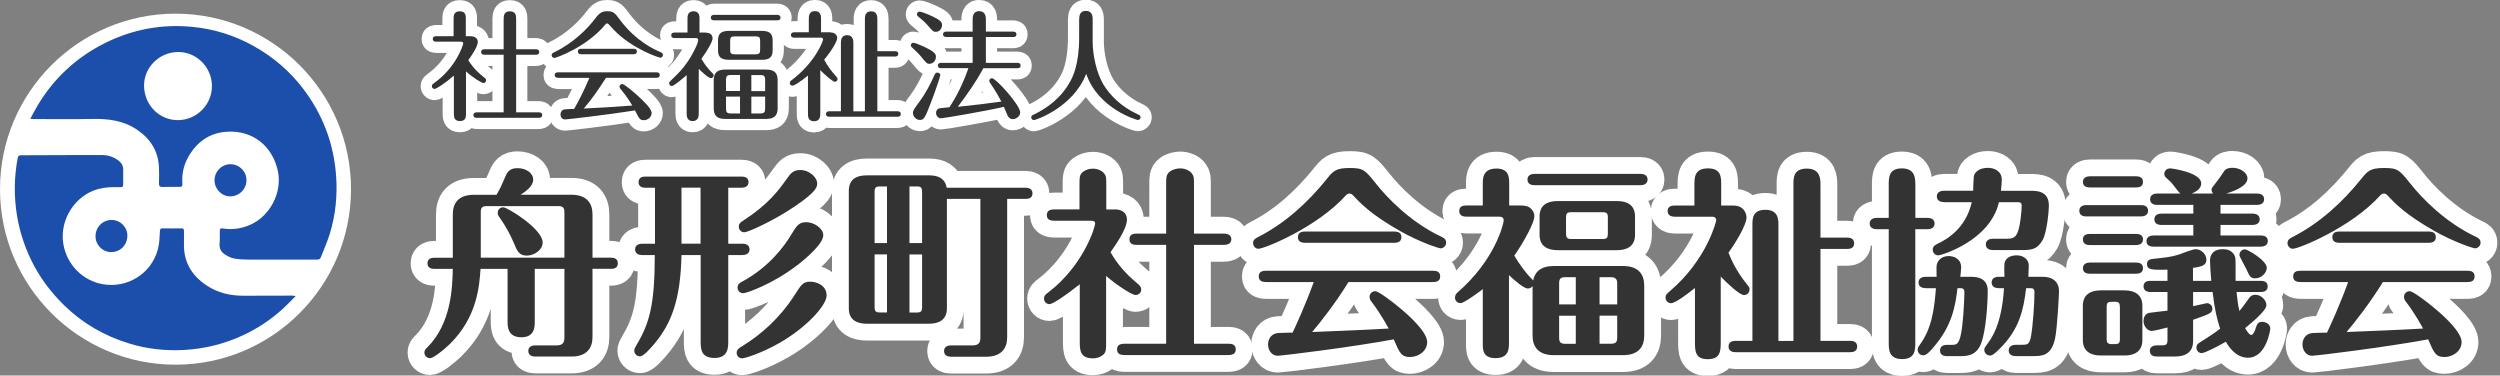 <?xml version="1.0" encoding="UTF-8"?><svg id="_レイヤー_1" xmlns="http://www.w3.org/2000/svg" width="446" height="67" viewBox="0 0 446 67"><rect x="0" y="0" width="446" height="67" fill="#808080" stroke="none"/><defs><style>.cls-1{fill:#333;}.cls-2{stroke-width:4px;}.cls-2,.cls-3{fill:none;stroke:#fff;stroke-linecap:round;stroke-linejoin:round;}.cls-4{fill:#1c4fab;}.cls-4,.cls-5{fill-rule:evenodd;}.cls-5{fill:#fff;}.cls-3{stroke-width:6px;}</style></defs><path class="cls-3" d="m95.4,57.38c0,.91,0,2.79-2.39,2.79s-2.46-1.85-2.46-2.79v-9.41h-4.82c-.22,3.08-.58,8.58-5.5,13.43-1.16,1.12-2.93,2.5-3.51,2.5-.54,0-1.01-.43-1.01-1.01,0-.43.22-.62.54-.94,4.31-4.31,4.45-10.75,4.53-13.98h-3.29c-.43,0-1.23-.11-1.23-.98,0-.94.83-1.01,1.23-1.01h3.29v-7.75c0-1.92.94-3.48,3.77-3.48h4.02c.62-1.01.94-1.74,1.56-3.19.36-.87.8-1.56,2.17-1.56,1.59,0,2.82.87,2.82,2.06s-1.41,2.14-2.24,2.68h9.05c2.75,0,3.77,1.52,3.77,3.48v7.75h3.29c.4,0,1.23.07,1.23,1.01s-.87.98-1.23.98h-3.29v12.17c0,1.92-.98,3.48-3.77,3.48h-6.45c-.4,0-1.23-.11-1.23-1.01s.87-.98,1.23-.98h3.8c1.16,0,1.41-.54,1.41-1.45v-12.2h-5.29v9.41Zm5.29-11.41v-8.15c0-.69-.22-1.05-1.05-1.05h-12.82c-.87,0-1.05.36-1.05,1.05v8.15h14.92Zm-10.9-8.98c.76,0,7.02,3.87,7.02,6.26,0,1.38-1.56,2.35-2.82,2.35-1.41,0-1.74-.83-2.35-2.32-.54-1.27-1.38-2.86-2.32-4.2-.4-.54-.47-.65-.51-.94-.11-.72.4-1.16.98-1.16Z"/><path class="cls-3" d="m121.58,45.5c-.18,8.04-1.81,12.24-4.92,15.93-.62.69-1.81,2.14-2.5,2.14-.62,0-1.01-.54-1.01-.98,0-.33.07-.47.47-1.16,2.25-3.77,3.19-7.1,3.19-15.93h-2.28c-.43,0-1.23-.15-1.23-1.01s.83-1.01,1.23-1.01h2.32v-9.99h-1.7c-.47,0-1.23-.11-1.23-.98,0-.94.8-1.01,1.23-1.01h17.16c.43,0,1.23.11,1.23.98s-.83,1.01-1.23,1.01h-2.39v9.99h2.57c.43,0,1.23.15,1.23,1.01s-.83,1.01-1.23,1.01h-2.57v15.39c0,1.09,0,2.97-2.46,2.97s-2.46-1.7-2.46-2.97v-15.39h-3.4Zm3.4-2.03v-9.99h-3.4v9.99h3.4Zm13.94,17.78c-3.08,1.77-6.08,2.68-6.52,2.68-.47,0-.98-.36-.98-.98,0-.54.33-.8.87-1.12,3.4-2.06,6.84-5.07,9.49-9.23,1.19-1.88,1.52-2.35,2.79-2.35,1.09,0,2.9.65,2.9,2.46s-3.73,5.83-8.55,8.55Zm3.3-13.94c-4.45,3.44-9.09,5-9.63,5-.58,0-1.01-.43-1.01-1.01,0-.62.43-.83.8-1.05,4.89-2.61,7.68-6.55,8.69-8.26,1.05-1.7,1.41-2.35,2.79-2.35s3.01,1.12,3.01,2.32c0,1.52-2.97,4.06-4.63,5.36Zm-.36-10.54c-3.91,2.68-8.47,4.67-9.05,4.67-.62,0-1.01-.47-1.01-1.01s.36-.8.76-1.05c4.56-2.97,6.26-5.32,7.89-7.6.62-.87,1.09-1.45,2.32-1.45,1.63,0,3.01,1.34,3.01,2.35,0,.65,0,1.41-3.91,4.09Z"/><path class="cls-3" d="m179.68,35.47v24.69c0,1.92-.98,3.48-3.77,3.48h-6.26c-.4,0-1.23-.11-1.23-1.01s.8-1.01,1.23-1.01h3.84c1.19,0,1.41-.58,1.41-1.41v-24.73h-5.97v19.52c0,1.99-1.34,2.75-3.19,2.75h-11.12c-1.63,0-3.19-.58-3.19-2.75v-20.97c0-1.99,1.3-2.75,3.19-2.75h11.12c1.63,0,2.86.54,3.15,2.21h14.08c.4,0,1.23.11,1.23,1.01s-.8.98-1.23.98h-3.29Zm-21.44,7.89v-10.1h-1.27c-.76,0-.94.25-.94.94v9.16h2.21Zm-2.21,2.03v9.41c0,.69.18.94.94.94h1.27v-10.36h-2.21Zm8.47-2.03v-9.16c0-.69-.18-.94-.91-.94h-1.34v10.1h2.25Zm-2.25,2.03v10.36h1.34c.72,0,.91-.25.91-.94v-9.41h-2.25Z"/><path class="cls-3" d="m198.88,37.35c1.16,0,2.17.54,2.17,1.81,0,1.74-2.21,4.78-2.93,5.83,1.09,1.92,2.5,3.69,4.82,5.61.36.29.65.58.65,1.05,0,.65-.54.98-1.01.98-.65,0-3.37-1.77-5.25-3.4v11.73c0,1.45,0,1.96-.65,2.43-.51.4-1.16.54-1.7.54-2.35,0-2.35-1.59-2.35-2.97v-10.25c-2.57,2.06-4.85,3.55-5.4,3.55s-.98-.43-.98-1.01c0-.51.36-.8.72-1.05,6.34-4.82,8.4-11.7,8.4-12.31,0-.4-.25-.51-.8-.51h-6.3c-.58,0-1.52,0-1.52-1.01s.94-1.01,1.52-1.01h4.31v-4.27c0-1.45,0-1.96.65-2.46.54-.4,1.19-.54,1.77-.54.8,0,1.63.36,2.03.91.33.47.33.69.33,2.1v4.27h1.52Zm9.16,23.97v-17.63h-5.07c-.58,0-1.48,0-1.48-1.01s.91-1.01,1.48-1.01h5.07v-8.44c0-1.38-.04-2.1.65-2.61.54-.43,1.38-.58,1.85-.58.83,0,1.74.36,2.14.98.33.47.33.69.33,2.21v8.44h5.14c.51,0,1.52.04,1.52,1.01s-.98,1.01-1.52,1.01h-5.14v17.63h5.97c.58,0,1.48,0,1.48,1.01s-.94,1.01-1.48,1.01h-18.18c-.62,0-1.52,0-1.52-1.01s.94-1.01,1.52-1.01h7.24Z"/><path class="cls-3" d="m257.04,44.31c-.36,0-3.87-1.16-7.24-3.08-5.21-2.97-6.99-4.85-8.51-6.48-.11-.07-.25-.22-.54-.22-.33,0-.43.14-.62.29-5.07,5.68-14.52,9.56-15.64,9.56-.51,0-.94-.47-.94-1.01,0-.58.36-.8.91-1.09,4.82-2.46,8.87-6.16,12.27-10.39,1.05-1.3,1.52-1.92,4.02-1.92s2.75.33,4.78,2.86c1.81,2.28,5.97,6.77,11.7,9.45.29.15.76.36.76,1.01,0,.69-.62,1.01-.94,1.01Zm-30.96,6.01c-.58,0-1.52,0-1.52-1.01s.91-1.01,1.52-1.01h29.37c.58,0,1.48,0,1.48,1.01s-.91,1.01-1.48,1.01h-14.88c-2.35,3.8-4.89,7.02-6.48,8.91,4.42-.18,9.2-.36,13.65-.62-.22-.36-1.34-2.53-3.01-4.71-.18-.22-.4-.54-.4-.94,0-.54.43-1.01,1.01-1.01.62,0,3.19,1.99,4.06,2.72,2.25,1.81,5.21,4.63,5.21,6.34s-1.67,2.68-3.04,2.68c-1.56,0-1.85-.65-2.93-3.15-7.6,1.41-20.02,2.93-20.68,2.93-1.05,0-1.74-.94-1.74-2.03,0-.87.51-1.96,1.85-2.03.4-.04,2.17-.07,2.53-.07.65-1.38,2.28-4.92,3.77-9.02h-8.29Zm22.41-9.02c.58,0,1.52,0,1.52,1.01s-.94,1.01-1.52,1.01h-15.46c-.54,0-1.48,0-1.48-1.01s.91-1.01,1.48-1.01h15.46Z"/><path class="cls-3" d="m273.4,51.04c-.22.29-.47.43-.83.43-.72,0-2.43-1.48-3.37-2.39v12.02c0,1.09,0,2.79-2.39,2.79s-2.28-1.63-2.28-2.79v-9.52c-.83.65-3.37,2.5-3.95,2.5-.69,0-1.01-.54-1.01-.98,0-.47.25-.72.43-.91,6.7-5.76,8.26-12.27,8.26-12.89,0-.47-.36-.65-.83-.65h-5.87c-.43,0-1.23-.11-1.23-1.01s.76-.98,1.23-.98h2.97v-3.91c0-.91,0-2.68,2.43-2.68,2.28,0,2.28,1.63,2.28,2.68v3.91h2.1c.98,0,1.45.22,1.85.62.4.4.54.87.54,1.34,0,.98-1.67,4.27-3.58,6.99.83,1.45,2.28,3.37,3.04,4.06.22.22.25.25.33.36.4-2.03,1.96-2.57,3.66-2.57h12.38c2.82,0,3.77,1.56,3.77,3.48v8.94c0,1.96-1.01,3.48-3.77,3.48h-12.38c-2.79,0-3.77-1.56-3.77-3.48v-8.83Zm19.3-20.02c.43,0,1.23.15,1.23,1.01s-.83,1.01-1.23,1.01h-18.97c-.43,0-1.23-.14-1.23-1.01s.83-1.01,1.23-1.01h18.97Zm-1.01,10.86c0,2.14-1.56,2.75-3.19,2.75h-10.65c-1.85,0-3.19-.76-3.19-2.75v-3.26c0-2.17,1.56-2.75,3.19-2.75h10.65c1.85,0,3.19.76,3.19,2.75v3.26Zm-10.57,7.57h-1.92c-.83,0-1.05.36-1.05,1.05v3.8h2.97v-4.85Zm0,6.88h-2.97v3.95c0,.69.22,1.05,1.05,1.05h1.92v-5Zm5.72-17.53c0-.72-.18-.94-.94-.94h-5.58c-.8,0-.94.25-.94.94v2.86c0,.72.18.98.94.98h5.58c.8,0,.94-.25.94-.98v-2.86Zm-1.48,15.5h3.15v-3.8c0-.65-.29-1.05-1.09-1.05h-2.06v4.85Zm0,7.02h2.06c.87,0,1.09-.36,1.09-1.05v-3.95h-3.15v5Z"/><path class="cls-3" d="m302.38,51.37c-.94.76-3.44,2.72-4.27,2.72-.51,0-.98-.4-.98-1.01,0-.47.22-.65.72-1.09,6.77-5.76,8.33-12.6,8.33-12.71s-.07-.62-.72-.62h-6.73c-.36,0-1.23-.11-1.23-1.01s.83-.98,1.23-.98h3.55v-3.55c0-1.48,0-3.08,2.43-3.08s2.35,1.67,2.35,3.08v3.55h2.17c2.06,0,2.35,1.67,2.35,2.14,0,1.27-1.88,4.42-3.22,6.26.4,1.01,1.27,3.15,3.29,5.65.4.47.47.58.47.91,0,.54-.4,1.01-1.01,1.01-.76,0-3.15-2.25-4.13-3.3v11.55c0,1.67,0,3.19-2.32,3.19s-2.28-1.59-2.28-3.19v-9.52Zm10.25,9.45v-20.64c0-1.19,0-2.75,2.32-2.75s2.32,1.74,2.32,2.75v20.64h2.68v-27.95c0-1.16,0-2.79,2.39-2.79s2.43,1.85,2.43,2.79v9.52h4.78c.36,0,1.23.07,1.23,1.01s-.83,1.01-1.23,1.01h-4.78v16.4h5.32c.36,0,1.23.07,1.23,1.01s-.83,1.01-1.23,1.01h-20.49c-.4,0-1.23-.11-1.23-1.01s.8-1.01,1.23-1.01h3.04Z"/><path class="cls-3" d="m343.9,38.87c.43,0,1.23.15,1.23,1.01s-.83,1.01-1.23,1.01h-2.21v20.2c0,1.3,0,2.97-2.35,2.97s-2.39-1.63-2.39-2.97v-20.2h-2.17c-.43,0-1.23-.15-1.23-1.01s.83-1.01,1.23-1.01h2.17v-5.9c0-1.27,0-2.93,2.32-2.93s2.43,1.63,2.43,2.93v5.9h2.21Zm-.4,12.53c-.43,0-1.23-.14-1.23-1.01s.83-1.01,1.23-1.01h1.99c0-.29-.04-1.67,0-1.96.07-.76.72-1.74,2.17-1.74.83,0,2.21.43,2.21,2.03,0,.25-.11,1.48-.15,1.67h1.85c.72,0,3.04,0,3.04,2.46s-.33,7.17-1.16,9.38c-.87,2.32-2.61,2.32-3.95,2.32h-2.17c-.4,0-1.23-.11-1.23-1.01s.83-1.01,1.23-1.01h.87c.87,0,1.45,0,1.85-3.26.33-2.72.4-5.9.4-6.23,0-.36-.22-.62-.62-.62h-.62c-.36,3.19-.98,6.73-4.24,10.5-.51.62-1.27,1.48-1.85,1.48-.62,0-1.01-.51-1.01-.98,0-.36.18-.62.33-.83,2.21-2.97,2.64-6.45,2.93-10.17h-1.88Zm3.26-15.35c-.43,0-1.23-.15-1.23-1.01s.83-1.01,1.23-1.01h5.25c0-.65.07-2.06.11-2.46.07-.91,1.09-1.63,2.5-1.63,1.19,0,2.5.58,2.5,2.14,0,.18-.04.87-.15,1.96h5.29c1.09,0,3.26,0,3.26,2.64,0,1.01-.36,4.82-1.12,6.16-1.05,1.77-2.06,1.77-3.98,1.77h-4.92c-.43,0-1.23-.15-1.23-1.01s.83-1.01,1.23-1.01h2.53c1.19,0,1.67-.29,2.06-1.56.33-1.09.58-3.33.58-4.42,0-.33-.22-.54-.58-.54h-3.48c-1.59,6.92-10.32,9.49-10.83,9.49s-.98-.43-.98-1.01c0-.65.47-.87.91-1.09,1.63-.76,5-2.72,6.05-7.39h-5Zm9.78,15.35c-.47,0-1.23-.14-1.23-1.01s.8-1.01,1.23-1.01h1.05c-.04-.83-.04-2.03,0-2.35.11-.87.94-1.48,2.17-1.48,1.38,0,2.17.87,2.17,1.77,0,.51-.04,1.59-.07,2.06h2.5c2.21,0,2.97,1.23,2.97,2.53,0,.65-.33,6.84-.72,8.54-.69,3.08-2.35,3.08-4.06,3.08h-2.97c-.43,0-1.23-.15-1.23-1.01s.83-1.01,1.23-1.01h1.05c.98,0,1.38,0,1.67-1.34.36-1.88.65-6.01.65-8.11,0-.4-.22-.65-.62-.65h-.87c-.47,4.02-1.3,7.35-4.53,10.61-.65.65-1.38,1.41-1.88,1.41-.54,0-1.05-.4-1.05-1.01,0-.33.11-.47.4-.87.83-1.09,2.72-3.58,3.11-10.14h-.98Z"/><path class="cls-3" d="m381.99,36.59c.47,0,1.23.15,1.23,1.01s-.83,1.01-1.23,1.01h-9.81c-.47,0-1.23-.14-1.23-1.01s.8-1.01,1.23-1.01h9.81Zm-.91-5.14c.47,0,1.23.11,1.23,1.01s-.8.98-1.23.98h-8.26c-.43,0-1.23-.11-1.23-.98s.83-1.01,1.23-1.01h8.26Zm0,10.28c.47,0,1.23.11,1.23.98s-.8,1.01-1.23,1.01h-8.26c-.43,0-1.23-.11-1.23-1.01s.83-.98,1.23-.98h8.26Zm0,5.11c.47,0,1.23.11,1.23,1.01s-.8.98-1.23.98h-8.26c-.43,0-1.23-.11-1.23-.98s.83-1.01,1.23-1.01h8.26Zm1.12,13.83c0,2.14-1.56,2.75-3.19,2.75h-4.24c-1.85,0-3.19-.8-3.19-2.75v-6.12c0-2.14,1.59-2.75,3.19-2.75h4.24c1.85,0,3.19.8,3.19,2.75v6.12Zm-4.02-5.9c0-.72-.15-.94-.94-.94-1.12,0-1.41,0-1.41.94v5.68c0,.72.18.94.98.94,1.12,0,1.38,0,1.38-.94v-5.68Zm20.82-2.68c.11,1.05.25,2.35.51,3.4.47-.54.65-.83,1.74-2.32.15-.22.43-.58,1.12-.58,1.01,0,1.96.94,1.96,1.85,0,.98-2.61,3.11-3.8,4.09.25.43.72,1.23,1.09,1.23.43,0,.8-1.16.83-1.3.18-.54.33-1.05,1.12-1.05.58,0,1.45.36,1.45,1.23,0,.22-.72,5.18-3.98,5.18-2.32,0-3.62-2.28-3.95-2.86-.98.58-3.69,2.03-4.31,2.03-.58,0-.94-.47-.94-.98,0-.29.11-.62.43-.8,1.3-.83,2.9-1.85,3.8-2.57-.58-1.77-.98-3.48-1.34-6.55h-3.48v2.53c.83-.18,2.43-.54,2.46-.54.51,0,.98.43.98.98,0,.76-.36.91-3.44,1.99v3.8c0,1.99-1.34,2.75-3.19,2.75h-3.3c-.4,0-1.23-.11-1.23-1.01,0-.76.69-.98,1.23-.98h.91c.8,0,1.01-.18,1.01-.98v-2.21c-.87.25-2.53.62-2.82.62-.69,0-1.45-.76-1.45-1.77,0-.36.07-1.19.94-1.45.33-.07,2.79-.33,3.33-.4v-3.33h-3.04c-.4,0-1.23-.11-1.23-1.01s.8-.98,1.23-.98h3.04v-1.99c-2.75.04-3.66.07-3.66-1.01,0-.8.72-.87,1.01-.91,2.61-.29,3.15-.33,4.63-.76.43-.15,2.53-.98,3.04-.98.98,0,1.92.87,1.92,1.88,0,.83-.51,1.23-2.39,1.45v2.32h3.26c-.11-1.27-.22-2.9-.22-3.55,0-.36,0-2.1,2.28-2.1,2.1,0,2.25,1.63,2.25,1.67.07.58,0,3.33.04,3.98h4.49c.4,0,1.23.07,1.23.98s-.8,1.01-1.23,1.01h-4.34Zm-2.86-13.98h5.76c.43,0,1.23.15,1.23,1.01s-.83,1.01-1.23,1.01h-5.76v1.88h7.21c.43,0,1.23.11,1.23.98s-.83,1.01-1.23,1.01h-19.19c-.43,0-1.23-.11-1.23-.98s.83-1.01,1.23-1.01h7.13v-1.88h-5.72c-.47,0-1.23-.15-1.23-1.01s.8-1.01,1.23-1.01h5.72v-1.56h-6.48c-.43,0-1.23-.14-1.23-1.01s.83-1.01,1.23-1.01h4.16c-.33-.25-1.41-1.77-1.67-2.03s-.69-.62-.94-.87c-.04-.04-.25-.29-.25-.58,0-.15.07-1.01,1.09-1.01.18,0,5.5.69,5.5,2.68,0,.4-.18,1.23-1.74,1.81h3.87c-.07-.07-.29-.29-.29-.69,0-.29.15-.43.94-1.45.4-.51.58-.76,1.27-1.81.36-.58,1.09-.65,1.52-.65,1.48,0,2.68.94,2.68,1.88,0,1.56-2.97,2.46-3.8,2.72h5.54c.43,0,1.23.14,1.23,1.01s-.83,1.01-1.23,1.01h-6.55v1.56Zm6.23,11.55c-.91,0-1.05-.4-1.63-1.67-.18-.4-1.23-2.21-1.23-2.5,0-.58.47-1.01.98-1.01.47,0,3.87,1.96,3.91,3.29,0,.87-.94,1.88-2.03,1.88Z"/><path class="cls-3" d="m441.58,44.31c-.36,0-3.87-1.16-7.24-3.08-5.21-2.97-6.99-4.85-8.51-6.48-.11-.07-.25-.22-.54-.22-.33,0-.43.14-.62.29-5.07,5.68-14.52,9.56-15.64,9.56-.51,0-.94-.47-.94-1.01,0-.58.36-.8.91-1.09,4.82-2.46,8.87-6.16,12.27-10.39,1.05-1.3,1.52-1.92,4.02-1.92s2.75.33,4.78,2.86c1.81,2.28,5.97,6.77,11.7,9.45.29.15.76.36.76,1.01,0,.69-.62,1.01-.94,1.01Zm-30.96,6.01c-.58,0-1.52,0-1.52-1.01s.91-1.01,1.52-1.01h29.37c.58,0,1.48,0,1.48,1.01s-.91,1.01-1.48,1.01h-14.88c-2.35,3.8-4.89,7.02-6.48,8.91,4.42-.18,9.2-.36,13.65-.62-.22-.36-1.34-2.53-3.01-4.71-.18-.22-.4-.54-.4-.94,0-.54.43-1.01,1.01-1.01.62,0,3.19,1.99,4.06,2.72,2.25,1.81,5.21,4.63,5.21,6.34s-1.67,2.68-3.04,2.68c-1.56,0-1.85-.65-2.93-3.15-7.6,1.41-20.02,2.93-20.68,2.93-1.05,0-1.74-.94-1.74-2.03,0-.87.51-1.96,1.85-2.03.4-.04,2.17-.07,2.53-.07.65-1.38,2.28-4.92,3.77-9.02h-8.29Zm22.41-9.02c.58,0,1.52,0,1.52,1.01s-.94,1.01-1.52,1.01h-15.46c-.54,0-1.48,0-1.48-1.01s.91-1.01,1.48-1.01h15.46Z"/><path class="cls-1" d="m95.4,57.38c0,.91,0,2.79-2.39,2.79s-2.46-1.85-2.46-2.79v-9.41h-4.82c-.22,3.08-.58,8.58-5.5,13.43-1.16,1.12-2.93,2.5-3.51,2.5-.54,0-1.01-.43-1.01-1.01,0-.43.22-.62.54-.94,4.31-4.31,4.45-10.75,4.53-13.98h-3.29c-.43,0-1.23-.11-1.23-.98,0-.94.83-1.01,1.23-1.01h3.29v-7.75c0-1.92.94-3.48,3.77-3.48h4.02c.62-1.01.94-1.74,1.56-3.19.36-.87.8-1.56,2.17-1.56,1.59,0,2.82.87,2.82,2.06s-1.41,2.14-2.24,2.68h9.05c2.75,0,3.77,1.52,3.77,3.48v7.75h3.29c.4,0,1.23.07,1.23,1.01s-.87.98-1.23.98h-3.29v12.17c0,1.92-.98,3.48-3.77,3.48h-6.45c-.4,0-1.23-.11-1.23-1.01s.87-.98,1.23-.98h3.8c1.16,0,1.41-.54,1.41-1.45v-12.2h-5.29v9.41Zm5.29-11.41v-8.15c0-.69-.22-1.05-1.05-1.05h-12.82c-.87,0-1.05.36-1.05,1.05v8.15h14.92Zm-10.9-8.98c.76,0,7.02,3.87,7.02,6.26,0,1.38-1.56,2.35-2.82,2.35-1.41,0-1.74-.83-2.35-2.32-.54-1.27-1.38-2.86-2.32-4.2-.4-.54-.47-.65-.51-.94-.11-.72.4-1.16.98-1.16Z"/><path class="cls-1" d="m121.58,45.5c-.18,8.04-1.81,12.24-4.92,15.93-.62.69-1.81,2.14-2.5,2.14-.62,0-1.01-.54-1.01-.98,0-.33.07-.47.47-1.16,2.25-3.77,3.19-7.1,3.19-15.93h-2.28c-.43,0-1.23-.15-1.23-1.01s.83-1.01,1.23-1.01h2.32v-9.99h-1.7c-.47,0-1.23-.11-1.23-.98,0-.94.8-1.01,1.23-1.01h17.16c.43,0,1.23.11,1.23.98s-.83,1.01-1.23,1.01h-2.39v9.99h2.57c.43,0,1.23.15,1.23,1.01s-.83,1.01-1.23,1.01h-2.57v15.39c0,1.09,0,2.97-2.46,2.97s-2.46-1.7-2.46-2.97v-15.39h-3.4Zm3.4-2.03v-9.99h-3.4v9.99h3.4Zm13.94,17.78c-3.08,1.77-6.08,2.68-6.52,2.68-.47,0-.98-.36-.98-.98,0-.54.33-.8.87-1.12,3.4-2.06,6.84-5.07,9.49-9.23,1.19-1.88,1.52-2.35,2.79-2.35,1.09,0,2.9.65,2.9,2.46s-3.73,5.83-8.55,8.55Zm3.3-13.94c-4.45,3.44-9.09,5-9.63,5-.58,0-1.01-.43-1.01-1.01,0-.62.43-.83.8-1.05,4.89-2.61,7.68-6.55,8.69-8.26,1.05-1.7,1.41-2.35,2.79-2.35s3.01,1.12,3.01,2.32c0,1.52-2.97,4.06-4.63,5.36Zm-.36-10.54c-3.91,2.68-8.47,4.67-9.05,4.67-.62,0-1.01-.47-1.01-1.01s.36-.8.76-1.05c4.56-2.97,6.26-5.32,7.89-7.6.62-.87,1.09-1.45,2.32-1.45,1.63,0,3.01,1.34,3.01,2.35,0,.65,0,1.41-3.91,4.09Z"/><path class="cls-1" d="m179.68,35.47v24.69c0,1.92-.98,3.48-3.77,3.48h-6.26c-.4,0-1.23-.11-1.23-1.01s.8-1.01,1.23-1.01h3.84c1.19,0,1.41-.58,1.41-1.41v-24.73h-5.97v19.52c0,1.99-1.34,2.75-3.19,2.75h-11.12c-1.63,0-3.19-.58-3.19-2.75v-20.97c0-1.99,1.3-2.75,3.19-2.75h11.12c1.63,0,2.86.54,3.15,2.21h14.08c.4,0,1.23.11,1.23,1.01s-.8.98-1.23.98h-3.29Zm-21.44,7.89v-10.1h-1.27c-.76,0-.94.25-.94.94v9.16h2.21Zm-2.21,2.03v9.41c0,.69.18.94.94.94h1.27v-10.36h-2.21Zm8.47-2.03v-9.16c0-.69-.18-.94-.91-.94h-1.34v10.1h2.25Zm-2.25,2.03v10.36h1.34c.72,0,.91-.25.91-.94v-9.41h-2.25Z"/><path class="cls-1" d="m198.88,37.35c1.16,0,2.17.54,2.17,1.81,0,1.74-2.21,4.78-2.93,5.83,1.09,1.92,2.5,3.69,4.82,5.61.36.29.65.58.65,1.05,0,.65-.54.98-1.01.98-.65,0-3.37-1.77-5.25-3.4v11.73c0,1.45,0,1.96-.65,2.43-.51.4-1.16.54-1.7.54-2.35,0-2.35-1.59-2.35-2.97v-10.25c-2.57,2.06-4.85,3.55-5.4,3.55s-.98-.43-.98-1.01c0-.51.36-.8.72-1.05,6.34-4.82,8.4-11.7,8.4-12.31,0-.4-.25-.51-.8-.51h-6.3c-.58,0-1.52,0-1.52-1.01s.94-1.01,1.52-1.01h4.31v-4.27c0-1.45,0-1.96.65-2.46.54-.4,1.19-.54,1.77-.54.8,0,1.63.36,2.03.91.33.47.33.69.33,2.1v4.27h1.52Zm9.16,23.97v-17.63h-5.07c-.58,0-1.48,0-1.48-1.01s.91-1.01,1.48-1.01h5.07v-8.44c0-1.38-.04-2.1.65-2.61.54-.43,1.38-.58,1.85-.58.83,0,1.74.36,2.14.98.33.47.33.69.33,2.21v8.44h5.14c.51,0,1.52.04,1.52,1.01s-.98,1.01-1.52,1.01h-5.14v17.63h5.97c.58,0,1.48,0,1.48,1.01s-.94,1.01-1.48,1.01h-18.18c-.62,0-1.52,0-1.52-1.01s.94-1.01,1.52-1.01h7.24Z"/><path class="cls-1" d="m257.04,44.31c-.36,0-3.87-1.16-7.24-3.08-5.21-2.97-6.99-4.85-8.51-6.48-.11-.07-.25-.22-.54-.22-.33,0-.43.14-.62.29-5.07,5.68-14.52,9.56-15.64,9.56-.51,0-.94-.47-.94-1.01,0-.58.36-.8.91-1.09,4.82-2.46,8.87-6.16,12.27-10.39,1.05-1.3,1.52-1.92,4.02-1.92s2.75.33,4.78,2.86c1.81,2.28,5.97,6.77,11.7,9.45.29.15.76.36.76,1.01,0,.69-.62,1.01-.94,1.01Zm-30.96,6.01c-.58,0-1.52,0-1.52-1.01s.91-1.01,1.52-1.01h29.37c.58,0,1.48,0,1.48,1.01s-.91,1.01-1.48,1.01h-14.88c-2.35,3.8-4.89,7.02-6.48,8.91,4.42-.18,9.2-.36,13.65-.62-.22-.36-1.34-2.53-3.01-4.71-.18-.22-.4-.54-.4-.94,0-.54.43-1.01,1.01-1.01.62,0,3.19,1.99,4.06,2.72,2.25,1.81,5.21,4.63,5.21,6.34s-1.67,2.68-3.04,2.68c-1.56,0-1.85-.65-2.93-3.15-7.6,1.41-20.02,2.93-20.68,2.93-1.05,0-1.74-.94-1.74-2.03,0-.87.51-1.96,1.85-2.03.4-.04,2.17-.07,2.53-.07.65-1.38,2.28-4.92,3.77-9.02h-8.29Zm22.41-9.02c.58,0,1.52,0,1.52,1.01s-.94,1.01-1.52,1.01h-15.46c-.54,0-1.48,0-1.48-1.01s.91-1.01,1.48-1.01h15.46Z"/><path class="cls-1" d="m273.4,51.04c-.22.29-.47.43-.83.43-.72,0-2.43-1.48-3.37-2.39v12.02c0,1.09,0,2.79-2.39,2.79s-2.28-1.63-2.28-2.79v-9.52c-.83.65-3.37,2.5-3.95,2.5-.69,0-1.01-.54-1.01-.98,0-.47.25-.72.43-.91,6.7-5.76,8.26-12.27,8.26-12.89,0-.47-.36-.65-.83-.65h-5.87c-.43,0-1.23-.11-1.23-1.01s.76-.98,1.23-.98h2.97v-3.91c0-.91,0-2.68,2.43-2.68,2.28,0,2.28,1.63,2.28,2.68v3.91h2.1c.98,0,1.45.22,1.85.62.4.4.54.87.54,1.34,0,.98-1.67,4.27-3.58,6.99.83,1.45,2.28,3.37,3.04,4.06.22.22.25.25.33.36.4-2.03,1.96-2.57,3.66-2.57h12.38c2.82,0,3.77,1.56,3.77,3.48v8.94c0,1.96-1.01,3.48-3.77,3.48h-12.38c-2.79,0-3.77-1.56-3.77-3.48v-8.83Zm19.3-20.02c.43,0,1.23.15,1.23,1.01s-.83,1.01-1.23,1.01h-18.97c-.43,0-1.23-.14-1.23-1.01s.83-1.01,1.23-1.01h18.97Zm-1.01,10.86c0,2.14-1.56,2.75-3.19,2.75h-10.65c-1.85,0-3.19-.76-3.19-2.75v-3.26c0-2.17,1.56-2.75,3.19-2.75h10.65c1.85,0,3.19.76,3.19,2.75v3.26Zm-10.57,7.57h-1.92c-.83,0-1.05.36-1.05,1.05v3.8h2.97v-4.85Zm0,6.88h-2.97v3.95c0,.69.22,1.05,1.05,1.05h1.92v-5Zm5.72-17.53c0-.72-.18-.94-.94-.94h-5.58c-.8,0-.94.25-.94.94v2.86c0,.72.18.98.94.98h5.58c.8,0,.94-.25.94-.98v-2.86Zm-1.48,15.5h3.15v-3.8c0-.65-.29-1.05-1.09-1.05h-2.06v4.85Zm0,7.02h2.06c.87,0,1.09-.36,1.09-1.05v-3.95h-3.15v5Z"/><path class="cls-1" d="m302.38,51.37c-.94.76-3.44,2.72-4.27,2.72-.51,0-.98-.4-.98-1.01,0-.47.22-.65.72-1.09,6.77-5.76,8.33-12.6,8.33-12.71s-.07-.62-.72-.62h-6.73c-.36,0-1.23-.11-1.23-1.01s.83-.98,1.23-.98h3.55v-3.55c0-1.48,0-3.08,2.43-3.08s2.35,1.67,2.35,3.08v3.55h2.17c2.06,0,2.35,1.67,2.35,2.14,0,1.27-1.88,4.42-3.22,6.26.4,1.01,1.27,3.15,3.29,5.65.4.47.47.58.47.91,0,.54-.4,1.01-1.01,1.01-.76,0-3.15-2.25-4.13-3.3v11.55c0,1.67,0,3.19-2.32,3.19s-2.28-1.59-2.28-3.19v-9.52Zm10.25,9.45v-20.64c0-1.19,0-2.75,2.32-2.75s2.32,1.74,2.32,2.75v20.64h2.68v-27.95c0-1.16,0-2.79,2.39-2.79s2.43,1.85,2.43,2.79v9.52h4.78c.36,0,1.23.07,1.23,1.01s-.83,1.01-1.23,1.01h-4.78v16.4h5.32c.36,0,1.23.07,1.23,1.01s-.83,1.01-1.23,1.01h-20.49c-.4,0-1.23-.11-1.23-1.01s.8-1.01,1.23-1.01h3.04Z"/><path class="cls-1" d="m343.9,38.87c.43,0,1.23.15,1.23,1.01s-.83,1.01-1.23,1.01h-2.21v20.2c0,1.3,0,2.97-2.35,2.97s-2.39-1.63-2.39-2.97v-20.2h-2.17c-.43,0-1.23-.15-1.23-1.01s.83-1.01,1.23-1.01h2.17v-5.9c0-1.27,0-2.93,2.32-2.93s2.43,1.63,2.43,2.93v5.9h2.21Zm-.4,12.53c-.43,0-1.23-.14-1.23-1.01s.83-1.01,1.23-1.01h1.99c0-.29-.04-1.67,0-1.96.07-.76.72-1.74,2.17-1.74.83,0,2.21.43,2.21,2.03,0,.25-.11,1.48-.15,1.67h1.85c.72,0,3.04,0,3.04,2.46s-.33,7.17-1.16,9.38c-.87,2.32-2.61,2.32-3.95,2.32h-2.17c-.4,0-1.23-.11-1.23-1.01s.83-1.01,1.23-1.01h.87c.87,0,1.45,0,1.85-3.26.33-2.72.4-5.9.4-6.23,0-.36-.22-.62-.62-.62h-.62c-.36,3.19-.98,6.73-4.24,10.5-.51.62-1.27,1.48-1.85,1.48-.62,0-1.01-.51-1.01-.98,0-.36.18-.62.33-.83,2.21-2.97,2.64-6.45,2.93-10.17h-1.88Zm3.26-15.35c-.43,0-1.23-.15-1.23-1.01s.83-1.01,1.23-1.01h5.25c0-.65.07-2.06.11-2.46.07-.91,1.09-1.63,2.5-1.63,1.19,0,2.5.58,2.5,2.14,0,.18-.04.87-.15,1.96h5.29c1.09,0,3.26,0,3.26,2.64,0,1.01-.36,4.82-1.12,6.16-1.05,1.77-2.06,1.77-3.98,1.77h-4.92c-.43,0-1.23-.15-1.23-1.01s.83-1.01,1.23-1.01h2.53c1.19,0,1.67-.29,2.06-1.56.33-1.09.58-3.33.58-4.42,0-.33-.22-.54-.58-.54h-3.48c-1.59,6.92-10.32,9.49-10.83,9.49s-.98-.43-.98-1.01c0-.65.47-.87.91-1.09,1.63-.76,5-2.72,6.05-7.39h-5Zm9.78,15.35c-.47,0-1.23-.14-1.23-1.01s.8-1.01,1.23-1.01h1.05c-.04-.83-.04-2.03,0-2.35.11-.87.94-1.48,2.17-1.48,1.38,0,2.17.87,2.17,1.77,0,.51-.04,1.59-.07,2.06h2.5c2.21,0,2.97,1.23,2.97,2.53,0,.65-.33,6.84-.72,8.54-.69,3.08-2.35,3.08-4.06,3.08h-2.97c-.43,0-1.23-.15-1.23-1.01s.83-1.01,1.23-1.01h1.05c.98,0,1.38,0,1.67-1.34.36-1.88.65-6.01.65-8.11,0-.4-.22-.65-.62-.65h-.87c-.47,4.02-1.3,7.35-4.53,10.61-.65.65-1.38,1.41-1.88,1.41-.54,0-1.05-.4-1.05-1.01,0-.33.11-.47.4-.87.83-1.09,2.72-3.58,3.11-10.14h-.98Z"/><path class="cls-1" d="m381.99,36.59c.47,0,1.23.15,1.23,1.01s-.83,1.01-1.23,1.01h-9.81c-.47,0-1.23-.14-1.23-1.01s.8-1.01,1.23-1.01h9.81Zm-.91-5.14c.47,0,1.23.11,1.23,1.01s-.8.98-1.23.98h-8.26c-.43,0-1.23-.11-1.23-.98s.83-1.01,1.23-1.01h8.26Zm0,10.28c.47,0,1.23.11,1.23.98s-.8,1.01-1.23,1.01h-8.26c-.43,0-1.23-.11-1.23-1.01s.83-.98,1.23-.98h8.26Zm0,5.11c.47,0,1.23.11,1.23,1.01s-.8.98-1.23.98h-8.26c-.43,0-1.23-.11-1.23-.98s.83-1.01,1.23-1.01h8.26Zm1.12,13.83c0,2.14-1.56,2.75-3.19,2.75h-4.24c-1.85,0-3.19-.8-3.19-2.75v-6.12c0-2.14,1.59-2.75,3.19-2.75h4.24c1.85,0,3.19.8,3.19,2.75v6.12Zm-4.02-5.9c0-.72-.15-.94-.94-.94-1.12,0-1.41,0-1.41.94v5.68c0,.72.18.94.98.94,1.12,0,1.38,0,1.38-.94v-5.68Zm20.82-2.68c.11,1.05.25,2.35.51,3.4.47-.54.65-.83,1.74-2.32.15-.22.43-.58,1.12-.58,1.01,0,1.96.94,1.96,1.85,0,.98-2.61,3.11-3.8,4.09.25.43.72,1.23,1.09,1.23.43,0,.8-1.16.83-1.3.18-.54.33-1.05,1.12-1.05.58,0,1.45.36,1.45,1.23,0,.22-.72,5.18-3.98,5.18-2.32,0-3.62-2.28-3.95-2.86-.98.58-3.69,2.03-4.31,2.03-.58,0-.94-.47-.94-.98,0-.29.11-.62.43-.8,1.3-.83,2.9-1.85,3.8-2.57-.58-1.77-.98-3.48-1.34-6.55h-3.48v2.53c.83-.18,2.43-.54,2.46-.54.51,0,.98.43.98.98,0,.76-.36.91-3.44,1.99v3.8c0,1.99-1.34,2.75-3.19,2.75h-3.3c-.4,0-1.23-.11-1.23-1.01,0-.76.69-.98,1.23-.98h.91c.8,0,1.01-.18,1.01-.98v-2.21c-.87.25-2.53.62-2.82.62-.69,0-1.45-.76-1.45-1.77,0-.36.07-1.19.94-1.45.33-.07,2.79-.33,3.33-.4v-3.33h-3.04c-.4,0-1.23-.11-1.23-1.01s.8-.98,1.23-.98h3.04v-1.99c-2.75.04-3.66.07-3.66-1.01,0-.8.72-.87,1.01-.91,2.61-.29,3.15-.33,4.63-.76.43-.15,2.53-.98,3.04-.98.98,0,1.92.87,1.92,1.88,0,.83-.51,1.23-2.39,1.45v2.32h3.26c-.11-1.27-.22-2.9-.22-3.55,0-.36,0-2.1,2.28-2.1,2.1,0,2.25,1.63,2.25,1.67.07.58,0,3.33.04,3.98h4.49c.4,0,1.23.07,1.23.98s-.8,1.01-1.23,1.01h-4.34Zm-2.86-13.98h5.76c.43,0,1.23.15,1.23,1.01s-.83,1.01-1.23,1.01h-5.76v1.88h7.21c.43,0,1.23.11,1.23.98s-.83,1.01-1.23,1.01h-19.19c-.43,0-1.23-.11-1.23-.98s.83-1.01,1.23-1.01h7.13v-1.88h-5.72c-.47,0-1.23-.15-1.23-1.01s.8-1.01,1.23-1.01h5.72v-1.56h-6.48c-.43,0-1.23-.14-1.23-1.01s.83-1.01,1.23-1.01h4.16c-.33-.25-1.41-1.77-1.67-2.03s-.69-.62-.94-.87c-.04-.04-.25-.29-.25-.58,0-.15.07-1.01,1.09-1.01.18,0,5.5.69,5.5,2.68,0,.4-.18,1.23-1.74,1.81h3.87c-.07-.07-.29-.29-.29-.69,0-.29.15-.43.94-1.45.4-.51.58-.76,1.27-1.81.36-.58,1.09-.65,1.52-.65,1.48,0,2.68.94,2.68,1.88,0,1.56-2.97,2.46-3.8,2.72h5.54c.43,0,1.23.14,1.23,1.01s-.83,1.01-1.23,1.01h-6.55v1.56Zm6.23,11.55c-.91,0-1.05-.4-1.63-1.67-.18-.4-1.23-2.21-1.23-2.5,0-.58.47-1.01.98-1.01.47,0,3.87,1.96,3.91,3.29,0,.87-.94,1.88-2.03,1.88Z"/><path class="cls-1" d="m441.58,44.31c-.36,0-3.87-1.16-7.24-3.08-5.21-2.97-6.99-4.85-8.51-6.48-.11-.07-.25-.22-.54-.22-.33,0-.43.14-.62.29-5.07,5.68-14.52,9.56-15.64,9.56-.51,0-.94-.47-.94-1.01,0-.58.36-.8.91-1.09,4.82-2.46,8.87-6.16,12.27-10.39,1.05-1.3,1.52-1.92,4.02-1.92s2.75.33,4.78,2.86c1.81,2.28,5.97,6.77,11.7,9.45.29.15.76.36.76,1.01,0,.69-.62,1.01-.94,1.01Zm-30.96,6.01c-.58,0-1.52,0-1.52-1.01s.91-1.01,1.52-1.01h29.37c.58,0,1.48,0,1.48,1.01s-.91,1.01-1.48,1.01h-14.88c-2.35,3.8-4.89,7.02-6.48,8.91,4.42-.18,9.2-.36,13.65-.62-.22-.36-1.34-2.53-3.01-4.71-.18-.22-.4-.54-.4-.94,0-.54.43-1.01,1.01-1.01.62,0,3.19,1.99,4.06,2.72,2.25,1.81,5.21,4.63,5.21,6.34s-1.67,2.68-3.04,2.68c-1.56,0-1.85-.65-2.93-3.15-7.6,1.41-20.02,2.93-20.68,2.93-1.05,0-1.74-.94-1.74-2.03,0-.87.51-1.96,1.85-2.03.4-.04,2.17-.07,2.53-.07.65-1.38,2.28-4.92,3.77-9.02h-8.29Zm22.41-9.02c.58,0,1.52,0,1.52,1.01s-.94,1.01-1.52,1.01h-15.46c-.54,0-1.48,0-1.48-1.01s.91-1.01,1.48-1.01h15.46Z"/><path class="cls-2" d="m83.9,6.46c.66,0,1.34.25,1.34,1.04s-1.17,2.53-1.7,3.23c.28.45,1.1,1.76,2.82,3.08.21.15.36.28.36.51,0,.3-.23.49-.47.49-.3,0-1.83-.89-3.12-2.08v7.53c0,.53,0,1.34-1.08,1.34s-1.08-.83-1.08-1.34v-6.77c-1.57,1.38-3.16,2.38-3.44,2.38s-.49-.23-.49-.49c0-.28.19-.4.36-.53,3.99-2.8,5.24-6.88,5.24-7.09,0-.32-.25-.32-.49-.32h-4.22c-.28,0-.72,0-.72-.49s.45-.49.72-.49h2.99v-3.08c0-.53,0-1.36,1.1-1.36s1.08.83,1.08,1.36v3.08h.79Zm5.96-3.06c0-.53,0-1.38,1.1-1.38s1.12.83,1.12,1.38v5.39h3.46c.19,0,.66,0,.66.49s-.47.49-.66.49h-3.46v10.27h3.97c.21,0,.68,0,.68.49s-.49.49-.68.49h-10.91c-.21,0-.68,0-.68-.49s.47-.49.68-.49h4.71v-10.27h-3.33c-.19,0-.68,0-.68-.49s.47-.49.68-.49h3.33V3.41Z"/><path class="cls-2" d="m117.8,10.29c-.28,0-5.05-1.61-8.21-4.88-.3-.3-.79-.83-1.02-1.1-.06-.06-.13-.13-.25-.13-.15,0-.25.08-.4.28-3.27,3.93-8.7,5.88-9.04,5.88-.23,0-.47-.23-.47-.51s.23-.4.51-.53c3.42-1.66,5.92-4.2,7.32-6.07.83-1.12,1.42-1.23,2.08-1.23,1.15,0,1.4.36,2.29,1.55,2.82,3.78,6.11,5.28,7.15,5.71.23.11.51.23.51.55s-.28.49-.47.49Zm-18.1,3.59c-.28,0-.74,0-.74-.49s.45-.49.74-.49h17.28c.28,0,.72,0,.72.49s-.45.49-.72.49h-8.87c-1.59,2.46-2.53,3.8-3.97,5.48,2.72-.11,5.41-.3,8.66-.53-.51-.85-1.04-1.68-2-2.84-.17-.19-.28-.36-.28-.51,0-.25.23-.49.49-.49.4,0,2.14,1.53,2.78,2.1,1.08,1,2.46,2.29,2.46,3.08,0,.7-.66,1.27-1.38,1.27s-.83-.25-1.59-1.74c-5.14.81-12.16,1.61-12.48,1.61-.57,0-.81-.49-.81-.89,0-.32.19-.83.74-.91.28-.04,1.34-.06,1.7-.08.87-1.53,1.83-3.42,2.72-5.54h-5.45Zm13.2-5.18c.28,0,.72,0,.72.49s-.45.49-.72.49h-9.08c-.28,0-.72,0-.72-.49s.45-.49.72-.49h9.08Z"/><path class="cls-2" d="m125.92,5.83c1.04,0,1.21.7,1.21,1,0,.47-.68,1.85-2,3.67.3.51.96,1.59,2.04,2.61.08.08.15.21.15.34,0,.28-.23.49-.47.49-.49,0-1.74-1.21-2.19-1.66v8c0,.38-.04,1.32-1.1,1.32s-1.06-1.02-1.06-1.32v-6.88c-.59.51-2.25,1.95-2.65,1.95-.25,0-.47-.23-.47-.49,0-.04,0-.21.15-.34,1.83-1.78,2.14-2.08,3.12-3.48,1.08-1.55,1.91-3.38,1.91-3.91,0-.23-.17-.34-.4-.34h-3.82c-.19,0-.59-.04-.59-.49s.38-.49.59-.49h2.31v-2.55c0-.28,0-1.25,1.08-1.25s1.06,1,1.06,1.25v2.55h1.12Zm12.73-3.18c.19,0,.59.06.59.49,0,.45-.4.49-.59.49h-11.25c-.21,0-.59-.06-.59-.49s.4-.49.59-.49h11.25Zm.08,16.68c0,1.44-.79,1.89-2.1,1.89h-7.2c-1.49,0-2.1-.57-2.1-1.89v-5.03c0-1.44.76-1.89,2.1-1.89h7.2c1.49,0,2.1.57,2.1,1.89v5.03Zm-.89-10.34c0,1.21-.59,1.68-1.93,1.68h-5.88c-1.57,0-1.93-.68-1.93-1.68v-1.8c0-1.21.59-1.68,1.93-1.68h5.88c1.44,0,1.93.55,1.93,1.68v1.8Zm-5.82,7.26v-2.87h-1.59c-.79,0-.91.23-.91.91v1.95h2.5Zm-2.5.98v2.1c0,.7.15.91.91.91h1.59v-3.01h-2.5Zm6.09-9.85c0-.74-.15-.89-.89-.89h-3.57c-.76,0-.89.17-.89.89v1.42c0,.7.11.89.89.89h3.57c.76,0,.89-.19.89-.89v-1.42Zm.89,8.87v-1.95c0-.7-.15-.91-.91-.91h-1.55v2.87h2.46Zm-2.46.98v3.01h1.55c.76,0,.91-.21.91-.91v-2.1h-2.46Z"/><path class="cls-2" d="m148.17,5.79c.98,0,1.19.7,1.19.98,0,.57-.91,2.17-2.33,3.88.57,1.1,1.34,2.1,2.16,3.01.17.19.23.3.23.42,0,.25-.19.51-.49.51-.4,0-2.08-1.53-2.59-2.08v7.68c0,.49,0,1.44-1.12,1.44s-1.08-.93-1.08-1.44v-6.71c-1.34,1.1-2.42,1.8-2.78,1.8-.25,0-.47-.21-.47-.49,0-.23.15-.36.34-.49,4.14-3.12,5.6-6.9,5.6-7.24s-.28-.34-.38-.34h-4.75c-.19,0-.59-.04-.59-.47,0-.45.4-.49.59-.49h2.59v-2.4c0-.4,0-1.38,1.1-1.38s1.08,1,1.08,1.38v2.4h1.7Zm1.85,14.07V7.61c0-.57.15-1.34,1.1-1.34,1.1,0,1.12,1.06,1.12,1.34v12.25h2.06V3.34c0-.66.21-1.32,1.1-1.32.96,0,1.12.72,1.12,1.32v5.79h3.14c.17,0,.59.02.59.49,0,.42-.4.47-.59.47h-3.14v9.76h3.59c.19,0,.59.04.59.49s-.4.49-.59.49h-12.16c-.17,0-.59-.04-.59-.49s.4-.49.59-.49h2.06Z"/><path class="cls-2" d="m165.82,11.39c-.4,0-.49-.06-1.38-1.15-.42-.53-1.12-1.21-1.76-1.8-.11-.08-.19-.21-.19-.36,0-.21.15-.45.47-.45.23,0,1.21.38,1.89.7,1.78.85,2.12,1.25,2.12,1.78,0,.81-.59,1.27-1.15,1.27Zm1.93,2.02c0,.23-.89,2.87-1.7,4.95-1.04,2.74-1.25,3.04-1.95,3.04-.66,0-1.23-.62-1.23-1.23,0-.47.15-.66,1.17-2.04,1.1-1.49,1.97-3.18,2.72-4.86.08-.19.25-.32.47-.32.23,0,.53.19.53.47Zm-.81-7.73c-.45,0-.64-.23-1.32-1.02-.51-.62-1.21-1.23-1.83-1.72-.08-.08-.21-.21-.21-.38,0-.3.25-.49.47-.49s1.34.38,2.38.89c1.32.64,1.63.98,1.63,1.49,0,.76-.55,1.23-1.12,1.23Zm.98,6.49c-.21,0-.59-.04-.59-.47,0-.45.4-.49.59-.49h5.6v-4.61h-4.69c-.21,0-.59-.06-.59-.47,0-.45.4-.49.59-.49h4.69v-2.16c0-.36,0-1.49,1.17-1.49s1.19,1.1,1.19,1.49v2.16h4.86c.17,0,.59.02.59.49s-.4.47-.59.47h-4.86v4.61h5.6c.17,0,.59.02.59.49s-.42.47-.59.47h-6.05c-1.32,2.44-2.89,4.69-4.56,6.88,3.12-.32,4.9-.53,7.77-.93-.87-1.68-1.74-2.93-1.95-3.25-.19-.28-.21-.34-.21-.45,0-.25.21-.47.49-.47.68,0,5.03,4.78,5.03,6.11,0,.7-.72,1.19-1.32,1.19-.49,0-.76-.3-.93-.64-.11-.25-.55-1.32-.66-1.55-3.4.79-10.8,2.04-11.23,2.04-.49,0-.87-.45-.87-.96,0-.47.3-.76.57-.81s1.19-.15,1.8-.19c.25-.34,2.06-3.04,3.4-6.98h-4.84Z"/><path class="cls-2" d="m192.53,3.45c0-.66.13-1.51,1.19-1.51.96,0,1.21.66,1.21,1.51v3.99c0,2.36.68,5.54,1.91,7.62,1.08,1.8,3.1,3.95,6.09,5.31.32.15.55.23.55.55,0,.3-.28.49-.49.49-.13,0-7.05-1.95-9.21-8.24-2.38,6.11-9.13,8.26-9.32,8.26-.23,0-.49-.21-.49-.49,0-.32.21-.4.59-.57,2.04-.98,4.73-2.78,6.43-5.96.36-.68,1.53-2.84,1.53-7.73v-3.23Z"/><path class="cls-1" d="m83.9,6.46c.66,0,1.34.25,1.34,1.04s-1.17,2.53-1.7,3.23c.28.45,1.1,1.76,2.82,3.08.21.15.36.28.36.51,0,.3-.23.49-.47.49-.3,0-1.83-.89-3.12-2.08v7.53c0,.53,0,1.34-1.08,1.34s-1.08-.83-1.08-1.34v-6.77c-1.57,1.38-3.16,2.38-3.44,2.38s-.49-.23-.49-.49c0-.28.19-.4.36-.53,3.99-2.8,5.24-6.88,5.24-7.09,0-.32-.25-.32-.49-.32h-4.22c-.28,0-.72,0-.72-.49s.45-.49.72-.49h2.99v-3.08c0-.53,0-1.36,1.1-1.36s1.08.83,1.08,1.36v3.08h.79Zm5.96-3.06c0-.53,0-1.38,1.1-1.38s1.12.83,1.12,1.38v5.39h3.46c.19,0,.66,0,.66.49s-.47.49-.66.49h-3.46v10.27h3.97c.21,0,.68,0,.68.49s-.49.49-.68.49h-10.91c-.21,0-.68,0-.68-.49s.47-.49.68-.49h4.71v-10.27h-3.33c-.19,0-.68,0-.68-.49s.47-.49.68-.49h3.33V3.41Z"/><path class="cls-1" d="m117.8,10.29c-.28,0-5.05-1.61-8.21-4.88-.3-.3-.79-.83-1.02-1.1-.06-.06-.13-.13-.25-.13-.15,0-.25.08-.4.28-3.27,3.93-8.7,5.88-9.04,5.88-.23,0-.47-.23-.47-.51s.23-.4.51-.53c3.42-1.66,5.92-4.2,7.32-6.07.83-1.12,1.42-1.23,2.08-1.23,1.15,0,1.4.36,2.29,1.55,2.82,3.78,6.11,5.28,7.15,5.71.23.11.51.23.51.55s-.28.49-.47.49Zm-18.1,3.59c-.28,0-.74,0-.74-.49s.45-.49.74-.49h17.28c.28,0,.72,0,.72.49s-.45.49-.72.49h-8.87c-1.59,2.46-2.53,3.8-3.97,5.48,2.72-.11,5.41-.3,8.66-.53-.51-.85-1.04-1.68-2-2.84-.17-.19-.28-.36-.28-.51,0-.25.23-.49.49-.49.4,0,2.14,1.53,2.78,2.1,1.08,1,2.46,2.29,2.46,3.08,0,.7-.66,1.27-1.38,1.27s-.83-.25-1.59-1.74c-5.14.81-12.16,1.61-12.48,1.61-.57,0-.81-.49-.81-.89,0-.32.19-.83.74-.91.28-.04,1.34-.06,1.7-.08.87-1.53,1.83-3.42,2.72-5.54h-5.45Zm13.2-5.18c.28,0,.72,0,.72.49s-.45.49-.72.49h-9.08c-.28,0-.72,0-.72-.49s.45-.49.72-.49h9.08Z"/><path class="cls-1" d="m125.92,5.83c1.04,0,1.21.7,1.21,1,0,.47-.68,1.85-2,3.67.3.51.96,1.59,2.04,2.61.08.08.15.21.15.34,0,.28-.23.49-.47.49-.49,0-1.74-1.21-2.19-1.66v8c0,.38-.04,1.32-1.1,1.32s-1.06-1.02-1.06-1.32v-6.88c-.59.51-2.25,1.95-2.65,1.95-.25,0-.47-.23-.47-.49,0-.04,0-.21.15-.34,1.83-1.78,2.14-2.08,3.12-3.48,1.08-1.55,1.91-3.38,1.91-3.91,0-.23-.17-.34-.4-.34h-3.82c-.19,0-.59-.04-.59-.49s.38-.49.59-.49h2.31v-2.55c0-.28,0-1.25,1.08-1.25s1.06,1,1.06,1.25v2.55h1.12Zm12.73-3.18c.19,0,.59.06.59.49,0,.45-.4.49-.59.49h-11.25c-.21,0-.59-.06-.59-.49s.4-.49.59-.49h11.25Zm.08,16.68c0,1.44-.79,1.89-2.1,1.89h-7.2c-1.49,0-2.1-.57-2.1-1.89v-5.03c0-1.44.76-1.89,2.1-1.89h7.2c1.49,0,2.1.57,2.1,1.89v5.03Zm-.89-10.34c0,1.21-.59,1.68-1.93,1.68h-5.88c-1.57,0-1.93-.68-1.93-1.68v-1.8c0-1.21.59-1.68,1.93-1.68h5.88c1.44,0,1.93.55,1.93,1.68v1.8Zm-5.82,7.26v-2.87h-1.59c-.79,0-.91.23-.91.91v1.95h2.5Zm-2.5.98v2.1c0,.7.15.91.91.91h1.59v-3.01h-2.5Zm6.09-9.85c0-.74-.15-.89-.89-.89h-3.57c-.76,0-.89.17-.89.89v1.42c0,.7.11.89.89.89h3.57c.76,0,.89-.19.89-.89v-1.42Zm.89,8.87v-1.95c0-.7-.15-.91-.91-.91h-1.55v2.87h2.46Zm-2.46.98v3.01h1.55c.76,0,.91-.21.91-.91v-2.1h-2.46Z"/><path class="cls-1" d="m148.17,5.79c.98,0,1.19.7,1.19.98,0,.57-.91,2.17-2.33,3.88.57,1.1,1.34,2.1,2.16,3.01.17.19.23.3.23.42,0,.25-.19.51-.49.51-.4,0-2.08-1.53-2.59-2.08v7.68c0,.49,0,1.44-1.12,1.44s-1.08-.93-1.08-1.44v-6.71c-1.34,1.1-2.42,1.8-2.78,1.8-.25,0-.47-.21-.47-.49,0-.23.15-.36.34-.49,4.14-3.12,5.6-6.9,5.6-7.24s-.28-.34-.38-.34h-4.75c-.19,0-.59-.04-.59-.47,0-.45.4-.49.59-.49h2.59v-2.4c0-.4,0-1.38,1.1-1.38s1.08,1,1.08,1.38v2.4h1.7Zm1.85,14.07V7.61c0-.57.15-1.34,1.1-1.34,1.1,0,1.12,1.06,1.12,1.34v12.25h2.06V3.34c0-.66.21-1.32,1.1-1.32.96,0,1.12.72,1.12,1.32v5.79h3.14c.17,0,.59.02.59.49,0,.42-.4.47-.59.47h-3.14v9.76h3.59c.19,0,.59.04.59.49s-.4.49-.59.49h-12.16c-.17,0-.59-.04-.59-.49s.4-.49.59-.49h2.06Z"/><path class="cls-1" d="m165.82,11.39c-.4,0-.49-.06-1.38-1.15-.42-.53-1.12-1.21-1.76-1.8-.11-.08-.19-.21-.19-.36,0-.21.15-.45.47-.45.23,0,1.21.38,1.89.7,1.78.85,2.12,1.25,2.12,1.78,0,.81-.59,1.27-1.15,1.27Zm1.93,2.02c0,.23-.89,2.87-1.7,4.95-1.04,2.74-1.25,3.04-1.95,3.04-.66,0-1.23-.62-1.23-1.23,0-.47.15-.66,1.17-2.04,1.1-1.49,1.97-3.18,2.72-4.86.08-.19.25-.32.47-.32.23,0,.53.19.53.47Zm-.81-7.73c-.45,0-.64-.23-1.32-1.02-.51-.62-1.21-1.23-1.83-1.72-.08-.08-.21-.21-.21-.38,0-.3.25-.49.47-.49s1.34.38,2.38.89c1.32.64,1.63.98,1.63,1.49,0,.76-.55,1.23-1.12,1.23Zm.98,6.49c-.21,0-.59-.04-.59-.47,0-.45.4-.49.59-.49h5.6v-4.61h-4.69c-.21,0-.59-.06-.59-.47,0-.45.4-.49.59-.49h4.69v-2.16c0-.36,0-1.49,1.17-1.49s1.19,1.1,1.19,1.49v2.16h4.86c.17,0,.59.02.59.49s-.4.47-.59.47h-4.86v4.61h5.6c.17,0,.59.02.59.49s-.42.47-.59.47h-6.05c-1.32,2.44-2.89,4.69-4.56,6.88,3.12-.32,4.9-.53,7.77-.93-.87-1.68-1.74-2.93-1.95-3.25-.19-.28-.21-.34-.21-.45,0-.25.21-.47.49-.47.68,0,5.03,4.78,5.03,6.11,0,.7-.72,1.19-1.32,1.19-.49,0-.76-.3-.93-.64-.11-.25-.55-1.32-.66-1.55-3.4.79-10.8,2.04-11.23,2.04-.49,0-.87-.45-.87-.96,0-.47.3-.76.57-.81s1.19-.15,1.8-.19c.25-.34,2.06-3.04,3.4-6.98h-4.84Z"/><path class="cls-1" d="m192.53,3.45c0-.66.13-1.51,1.19-1.51.96,0,1.21.66,1.21,1.51v3.99c0,2.36.68,5.54,1.91,7.62,1.08,1.8,3.1,3.95,6.09,5.31.32.15.55.23.55.55,0,.3-.28.49-.49.49-.13,0-7.05-1.95-9.21-8.24-2.38,6.11-9.13,8.26-9.32,8.26-.23,0-.49-.21-.49-.49,0-.32.21-.4.59-.57,2.04-.98,4.73-2.78,6.43-5.96.36-.68,1.53-2.84,1.53-7.73v-3.23Z"/><path class="cls-5" d="m31.31,65.06C14.04,65.06,0,51.01,0,33.75S14.04,2.44,31.31,2.44s31.31,14.04,31.31,31.31-14.04,31.31-31.31,31.31Z"/><path class="cls-5" d="m60.12,33.75c0,15.91-12.9,28.81-28.81,28.81S2.5,49.66,2.5,33.75,15.4,4.94,31.31,4.94s28.81,12.9,28.81,28.81Z"/><path class="cls-4" d="m5.4,21.19c.46-.84.86-1.61,1.3-2.36,1.39-2.34,3.08-4.46,5.06-6.32,2.12-1.99,4.5-3.61,7.11-4.9,4.87-2.39,10.02-3.34,15.42-2.82,3.9.37,7.58,1.53,11.01,3.45,3.45,1.93,6.38,4.44,8.77,7.57,3.5,4.59,5.47,9.77,5.89,15.53.26,3.51-.09,6.96-1.11,10.32-.43,1.44-1.07,2.81-1.6,4.22-.13.35-.35.43-.69.43-4.11,0-8.22.02-12.33,0-.86,0-1.72-.05-2.56-.21-.54-.11-1.07-.41-1.55-.71-.64-.41-.99-1.01-.95-1.81.04-.77.07-1.54.04-2.31-.02-.49.14-.58.59-.51,1.6.26,3.14.04,4.64-.57,3.67-1.5,5.97-5.81,5.13-9.69-.97-4.49-4.52-7.29-9.1-7-3.14.2-5.43,1.87-6.94,4.61-.8,1.45-1.11,3.02-.99,4.67.03.44-.11.56-.53.56-.99-.02-1.97,0-2.96.02-.49.01-.71-.12-.69-.66.04-.95.04-1.9,0-2.85-.13-2.93-1.55-5.13-3.94-6.73-2.42-1.63-5.13-1.96-7.97-1.9-3.5.07-7,.02-10.5.02-.14,0-.27-.03-.54-.05Zm20.3-5.78c.09,3.43,2.82,6.1,6.16,6.02,3.34-.08,6.02-2.87,5.95-6.19-.08-3.37-2.86-6.06-6.17-5.96-3.36.1-6.02,2.85-5.94,6.14Z"/><path class="cls-4" d="m52.75,52.82c-.86.85-1.58,1.62-2.35,2.32-2.13,1.93-4.51,3.5-7.11,4.7-3.29,1.52-6.75,2.38-10.38,2.59-3.37.19-6.68-.17-9.89-1.16-4.38-1.34-8.25-3.56-11.54-6.77-2.46-2.4-4.5-5.12-5.98-8.23-1.19-2.49-2.02-5.1-2.47-7.82-.56-3.45-.52-6.89.14-10.33.08-.4.3-.41.61-.42,3.59,0,7.18-.02,10.77-.04,1.18,0,2.37,0,3.55,0,1.13,0,2.16.3,3.06,1,.55.42.84.96.82,1.67-.02.77,0,1.54,0,2.31-.01.75-.02.76-.76.75-1.26-.03-2.5,0-3.74.34-4.13,1.15-6.87,5.5-6.19,9.74.62,3.81,3.52,6.61,7.03,7.23,4.42.78,8.69-1.89,9.85-6.23.27-1.02.3-2.12.36-3.19.02-.39.06-.54.48-.54,1.11.02,2.23.02,3.34,0,.35,0,.48.12.47.47-.01.74.02,1.47,0,2.21-.1,3.28,1.36,5.72,4.03,7.5,2.01,1.35,4.25,1.85,6.64,1.84,2.87-.01,5.74-.01,8.62-.02.15,0,.3.03.65.06Z"/><path class="cls-4" d="m41.15,29.3c1.56.01,2.83,1.29,2.82,2.85,0,1.6-1.32,2.9-2.93,2.88-1.51-.01-2.76-1.31-2.77-2.86,0-1.59,1.29-2.89,2.87-2.88Z"/><path class="cls-4" d="m22.72,42.12c-.05,1.68-1.34,2.91-3,2.85-1.5-.05-2.72-1.36-2.68-2.88.04-1.64,1.34-2.89,2.95-2.85,1.55.05,2.78,1.34,2.73,2.88Z"/></svg>